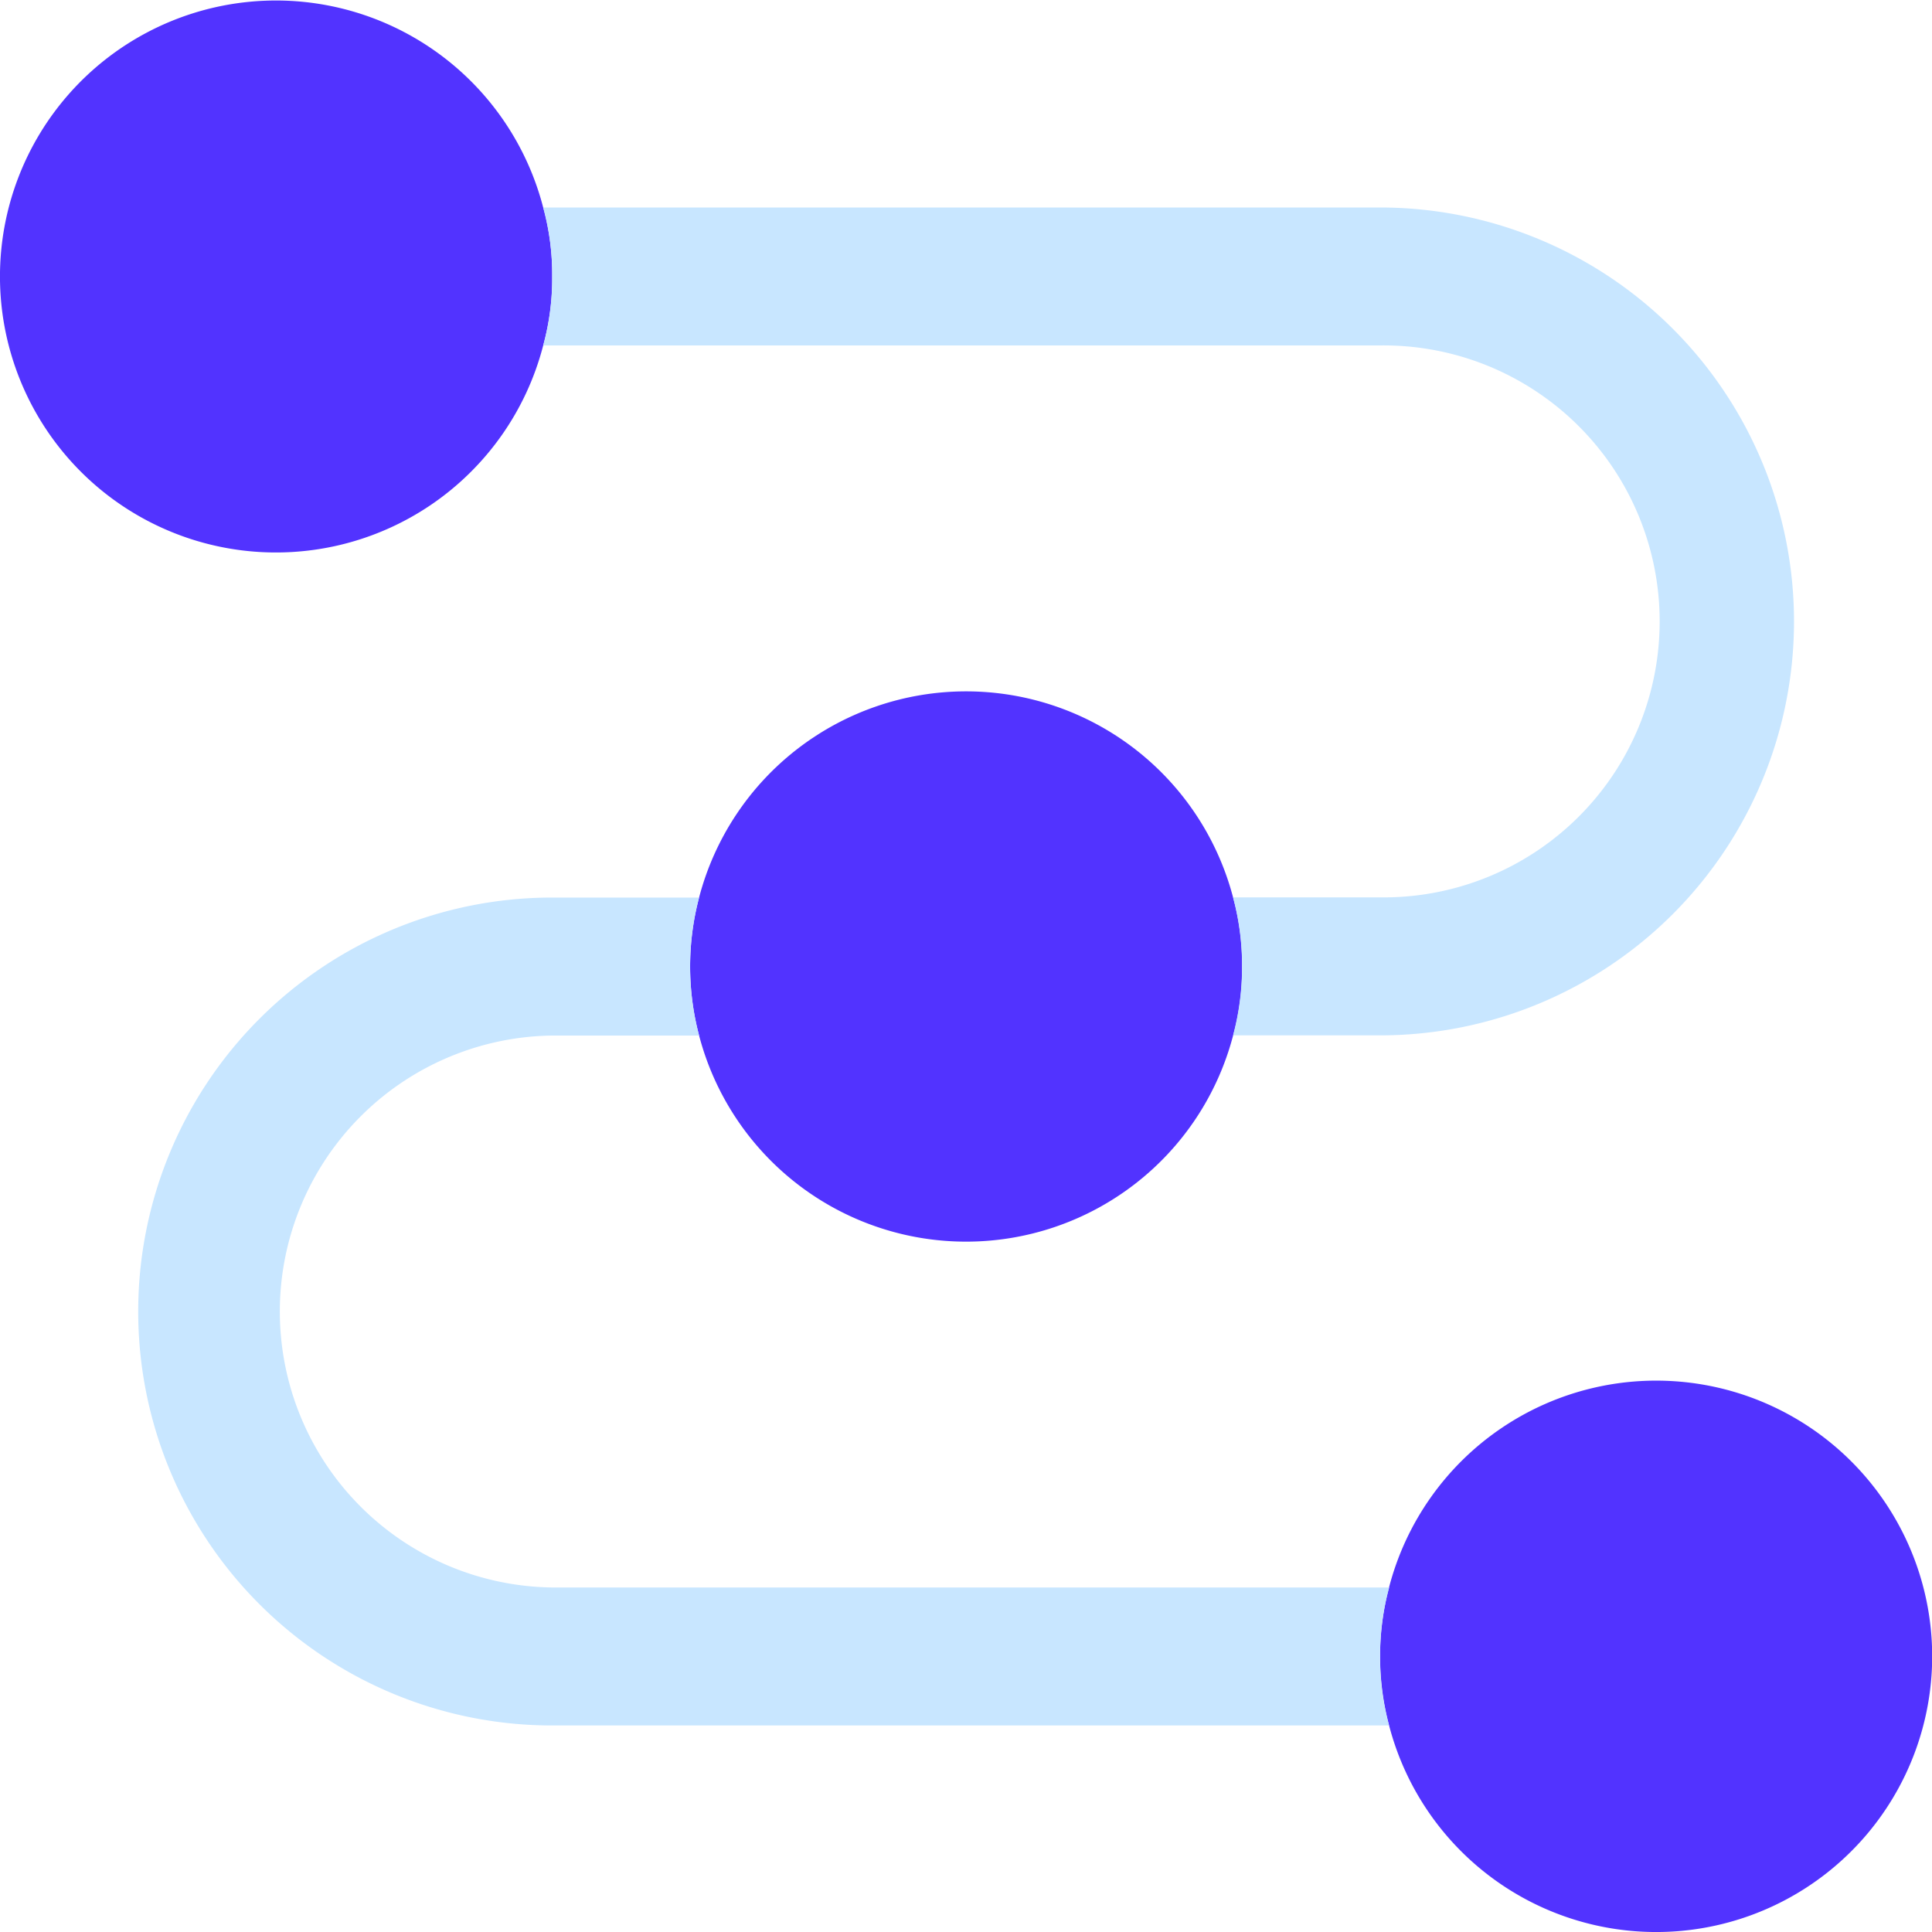 <svg xmlns="http://www.w3.org/2000/svg" xmlns:xlink="http://www.w3.org/1999/xlink" width="40" height="40" viewBox="0 0 40 40">
  <defs>
    <clipPath id="clip-guided-implementation-icon">
      <rect width="40" height="40"/>
    </clipPath>
  </defs>
  <g id="guided-implementation-icon" clip-path="url(#clip-guided-implementation-icon)">
    <g id="workflow" transform="translate(-1.996 -1.989)">
      <path id="Path_35950" data-name="Path 35950" d="M27.712,22a5.228,5.228,0,0,1-.186,1.428,5.714,5.714,0,0,1-11.056,0,5.585,5.585,0,0,1,0-2.857,5.714,5.714,0,0,1,11.056,0A5.228,5.228,0,0,1,27.712,22ZM42,36.281A5.714,5.714,0,0,1,30.755,37.71a5.585,5.585,0,0,1,0-2.857A5.714,5.714,0,0,1,42,36.281ZM13.428,7.714a5.228,5.228,0,0,1-.186,1.428,5.714,5.714,0,1,1,0-2.857,5.228,5.228,0,0,1,.186,1.428Z" transform="translate(0 0)" fill="#5233ff"/>
      <path id="Path_35951" data-name="Path 35951" d="M38.281,13.57a8.57,8.57,0,0,1-8.57,8.57H26.668a5.585,5.585,0,0,0,0-2.857h3.042a5.714,5.714,0,1,0,0-11.427H12.385a5.228,5.228,0,0,0,.186-1.428A5.228,5.228,0,0,0,12.385,5H29.711a8.57,8.57,0,0,1,8.57,8.57ZM29.711,35a5.228,5.228,0,0,0,.186,1.428H12.57a8.57,8.57,0,0,1,0-17.141h3.042a5.585,5.585,0,0,0,0,2.857H12.57a5.714,5.714,0,0,0,0,11.427H29.9A5.228,5.228,0,0,0,29.711,35Z" transform="translate(0.858 1.285)" fill="#c8e6ff"/>
    </g>
  </g>
</svg>
